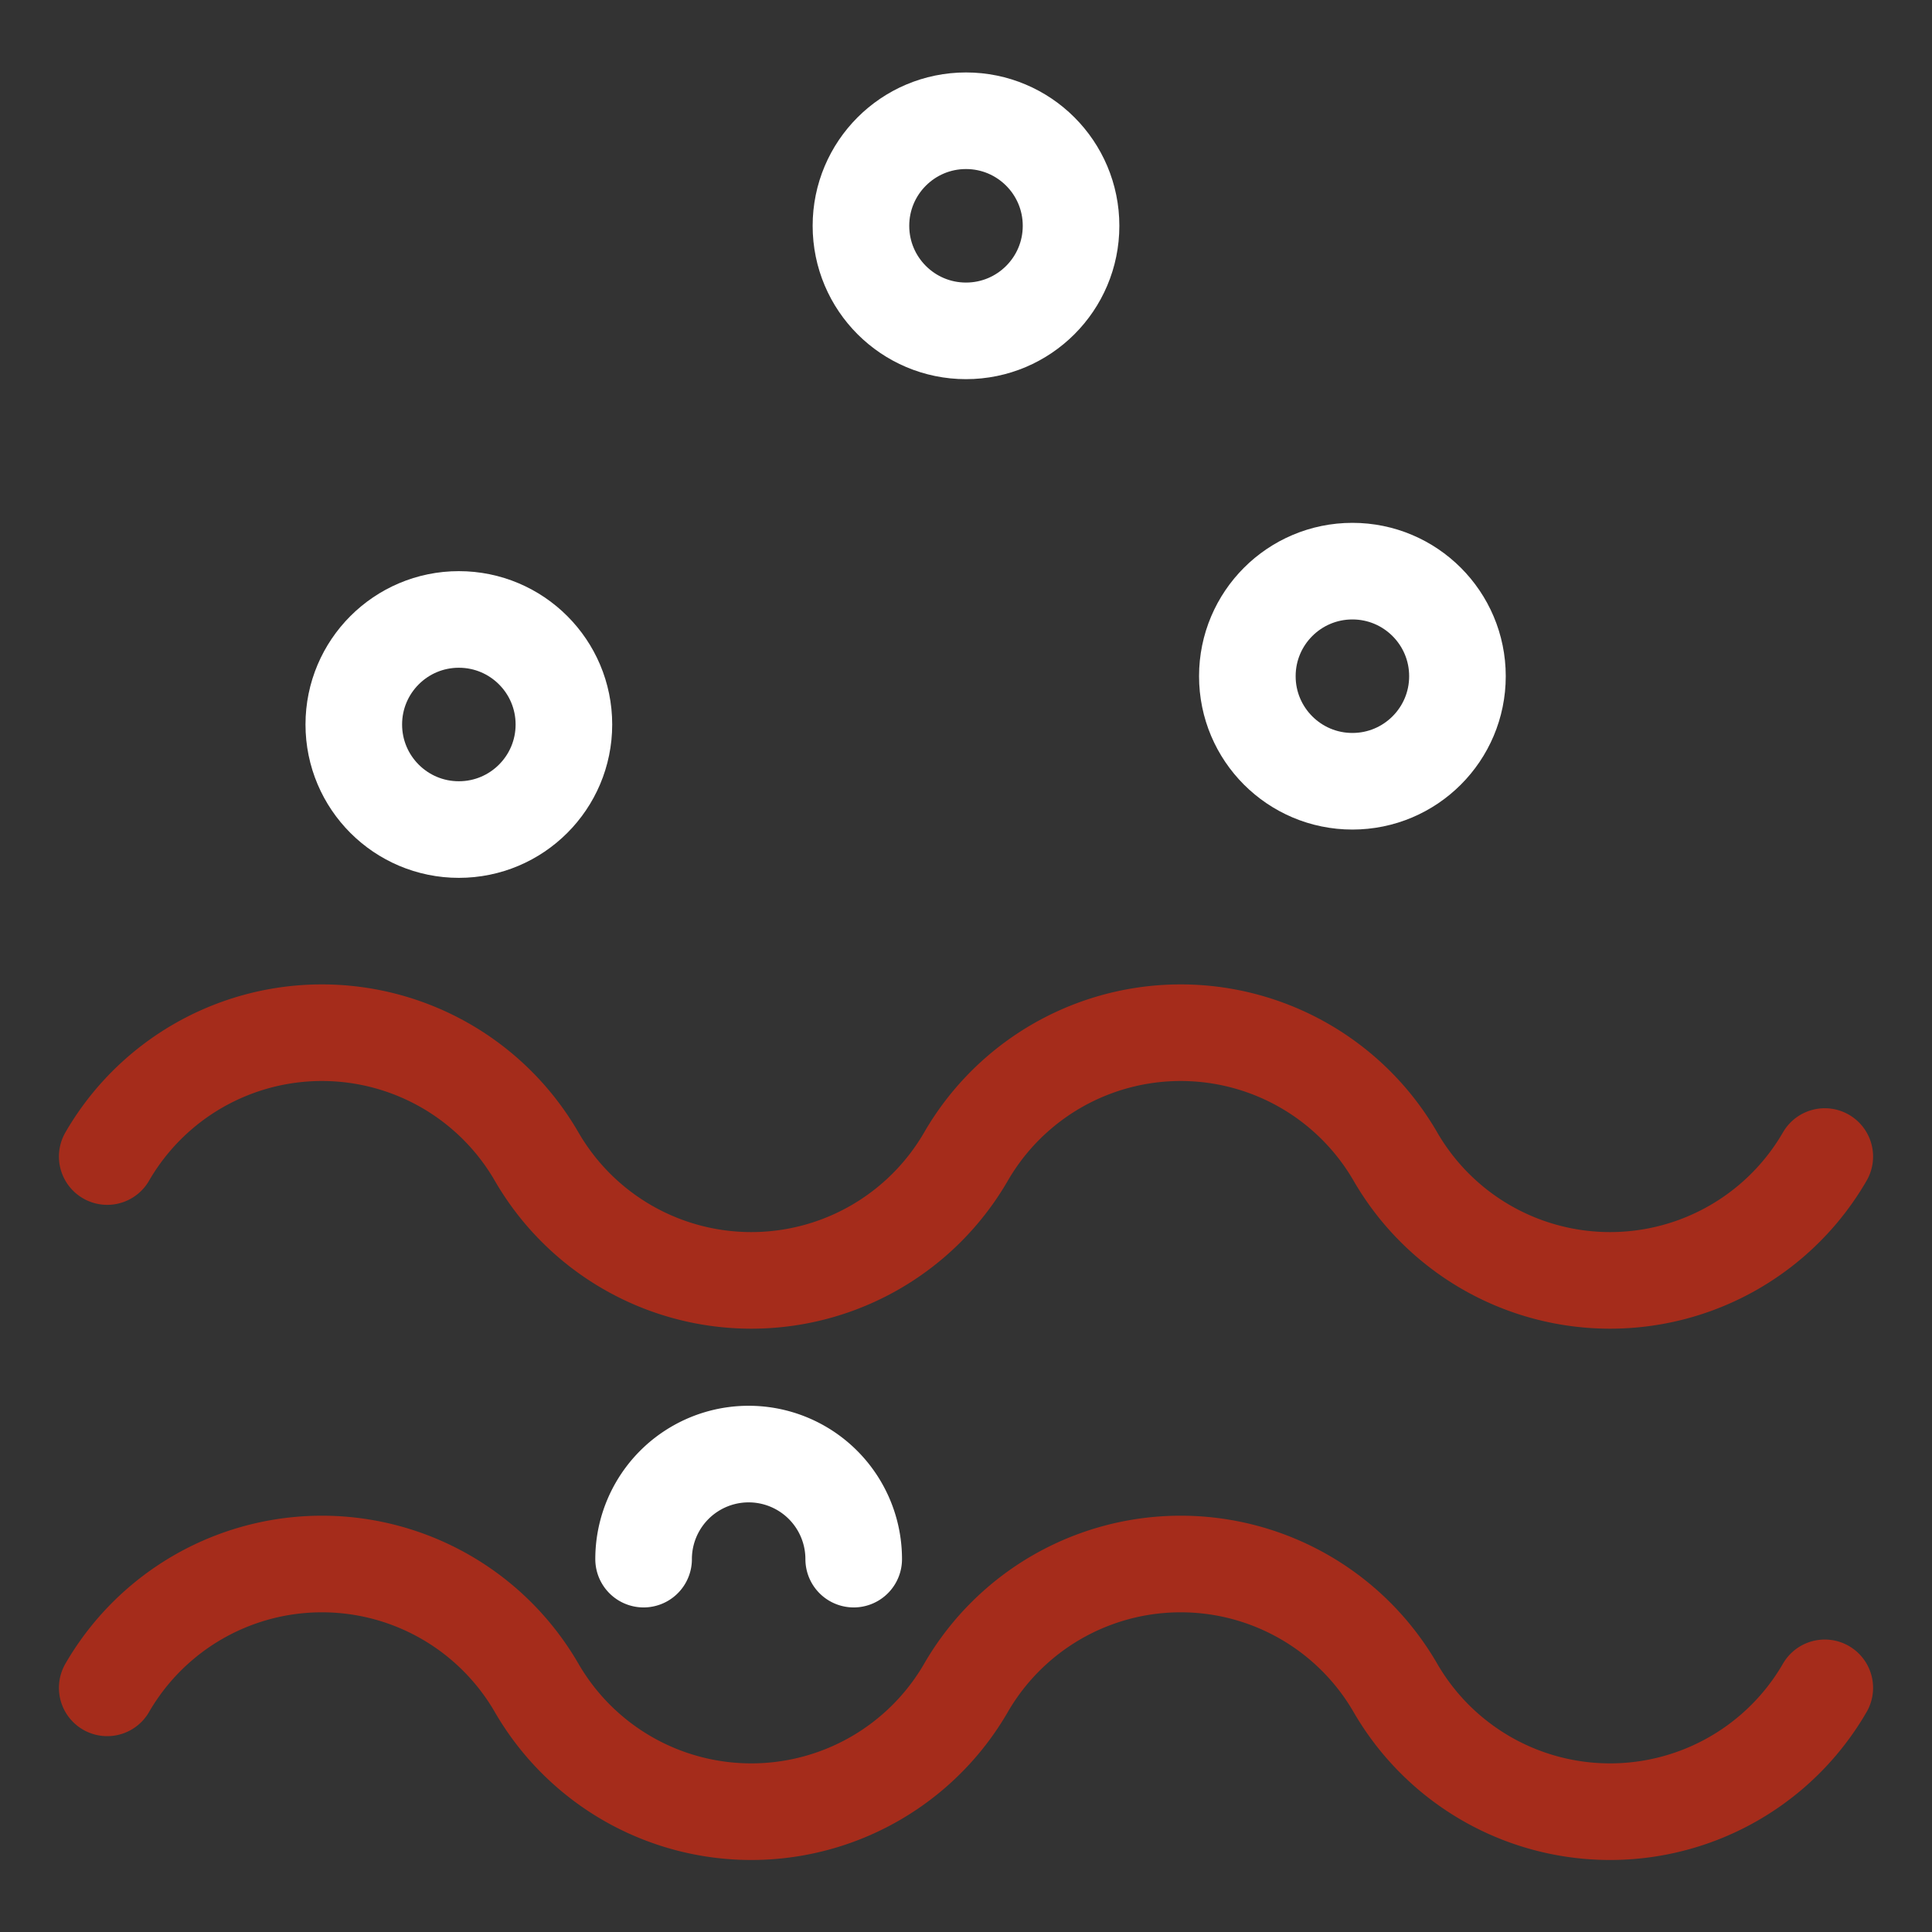 <svg viewBox="0 0 80 80" xmlns="http://www.w3.org/2000/svg"><rect x="0" y="0" width="80" height="80" fill="#333333" stroke="none"/><g fill="none" stroke-linecap="round" stroke-linejoin="round" stroke-width="4"><path d="m75.56 69.89a10.27 10.27 0 0 1 -17.78 0 10.27 10.27 0 0 0 -17.78 0 10.27 10.27 0 0 1 -17.78 0 10.27 10.27 0 0 0 -17.78 0" stroke="#a52c1b"/><path d="m75.56 47.89a10.27 10.27 0 0 1 -17.78 0 10.27 10.27 0 0 0 -17.78 0 10.27 10.27 0 0 1 -17.78 0 10.27 10.27 0 0 0 -17.78 0" stroke="#a52c1b"/><g stroke="#fff"><circle cx="40" cy="9.35" r="4.35"/><circle cx="56" cy="28" r="4.35"/><circle cx="19" cy="30" r="4.35"/><path d="m26.65 64.56a4.35 4.35 0 0 1 8.7 0"/></g></g></svg>
